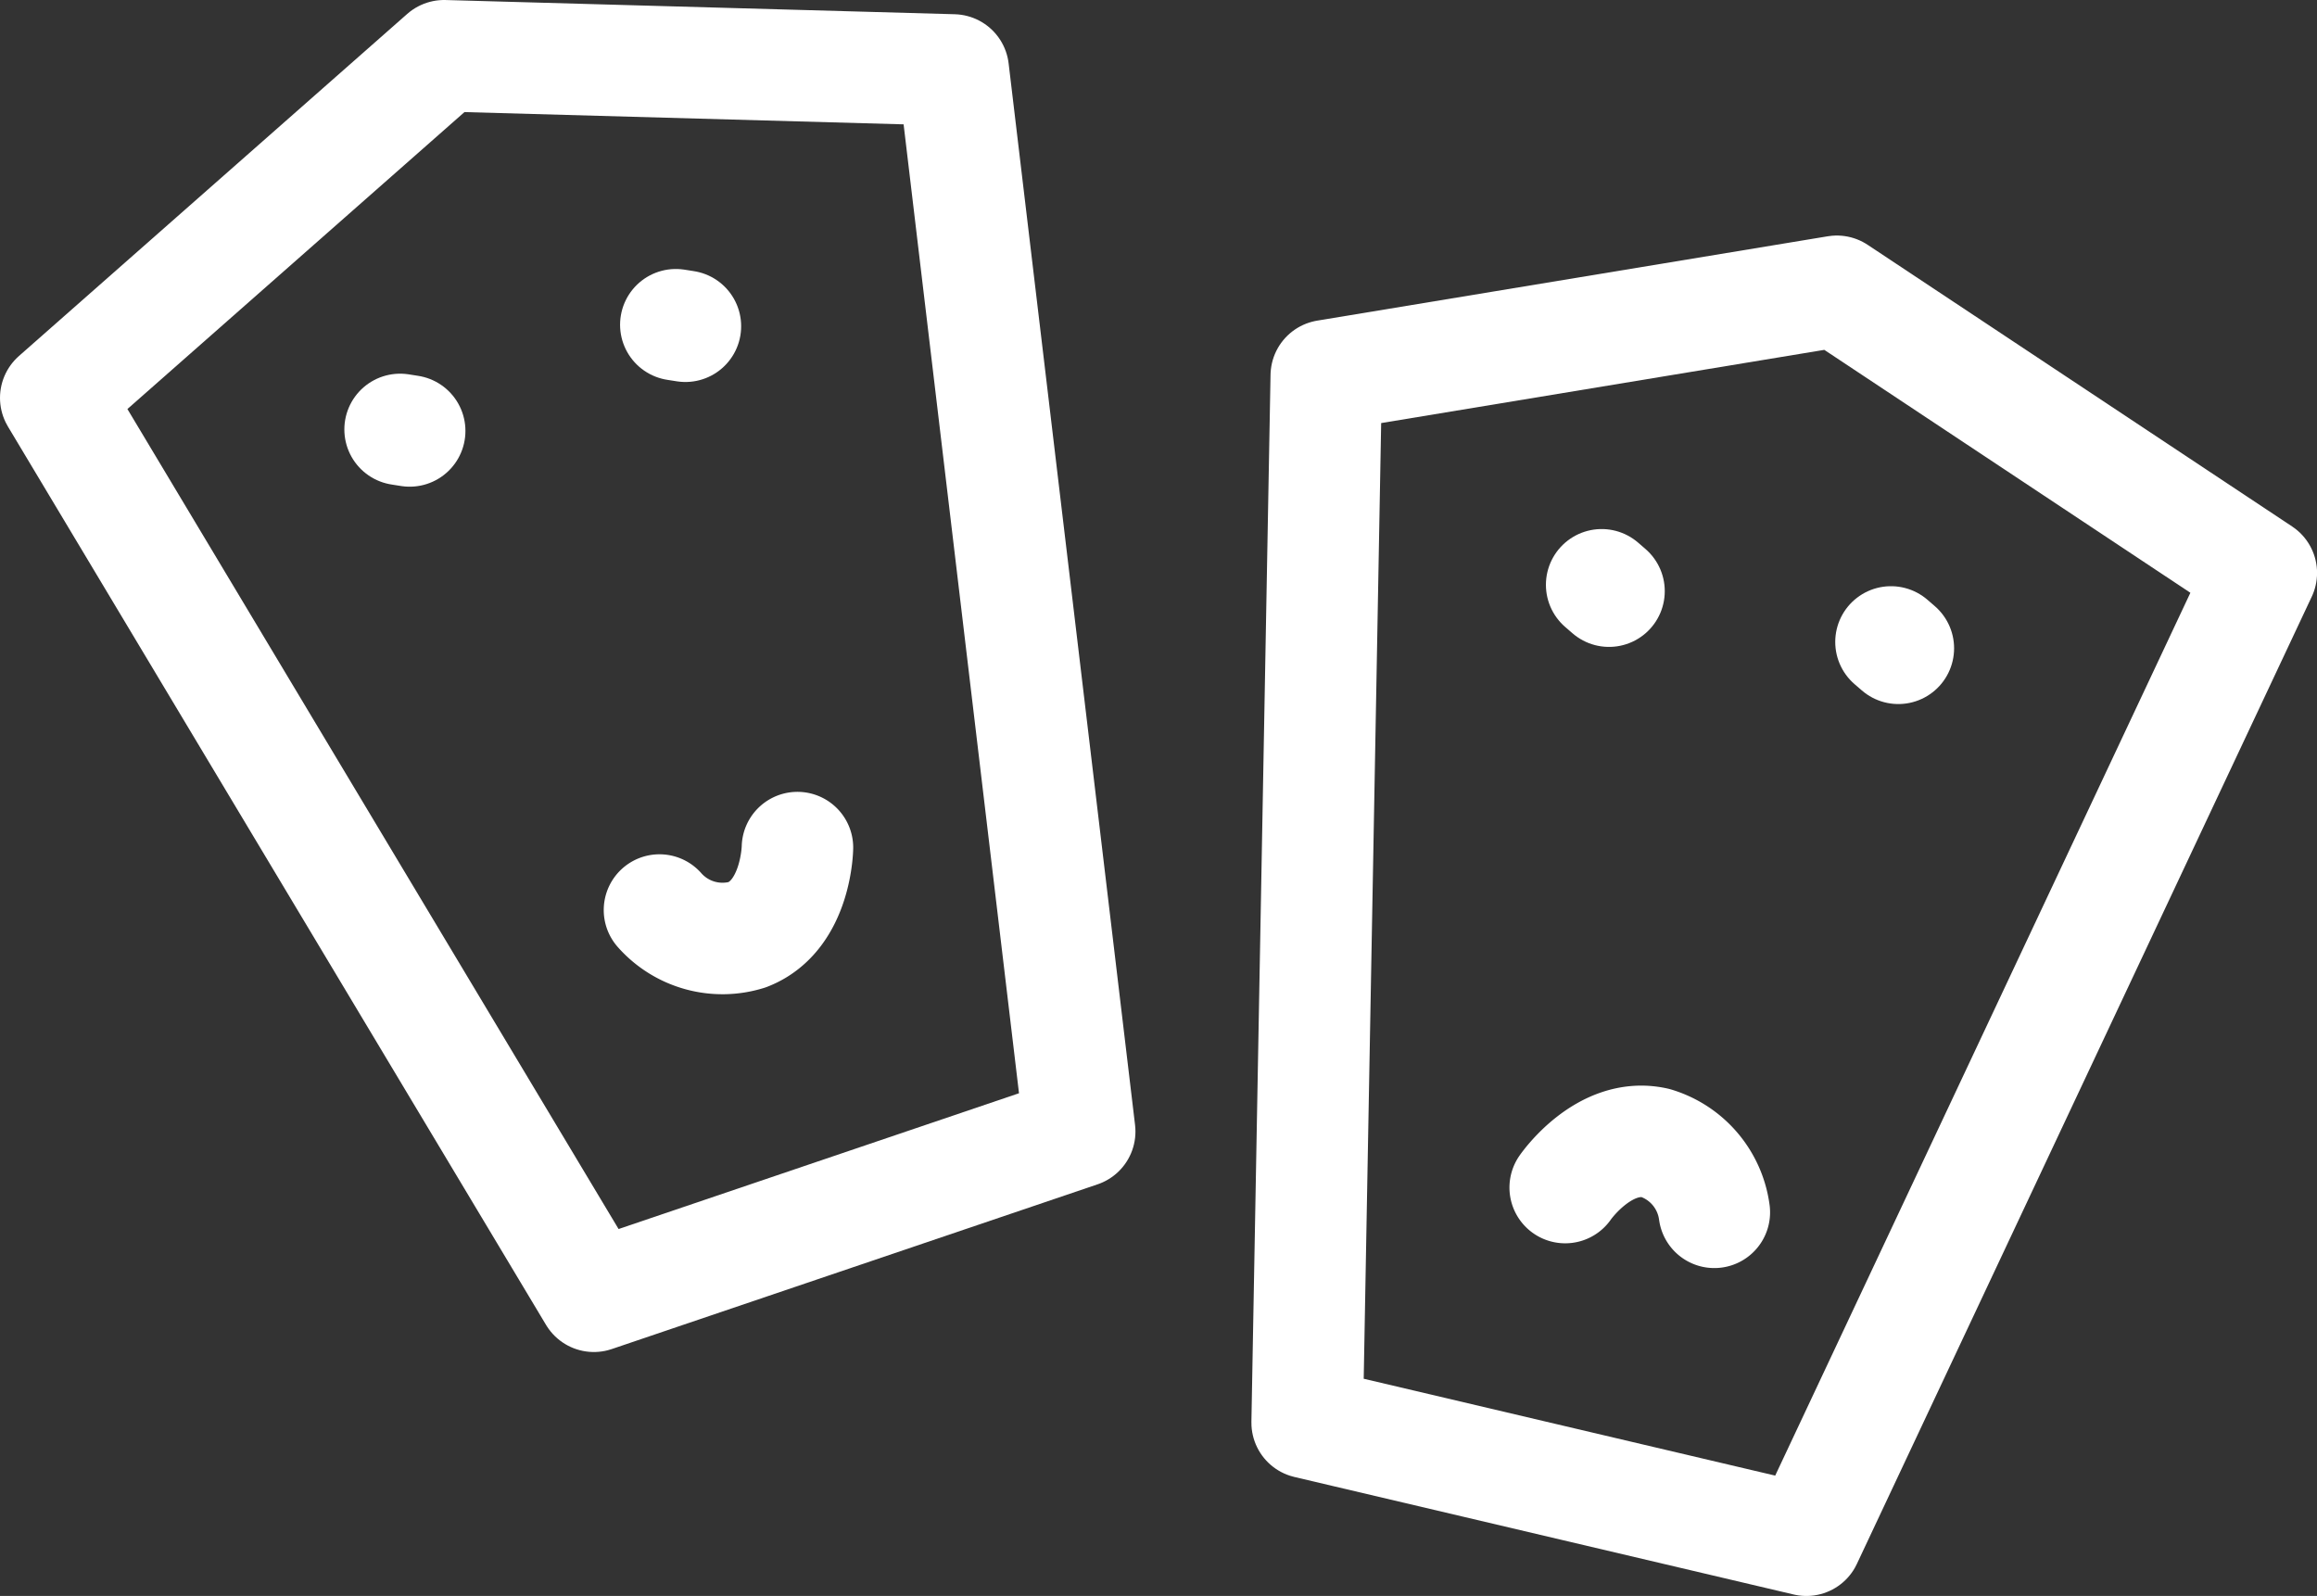 <svg xmlns="http://www.w3.org/2000/svg" width="41.563" height="28.628" viewBox="0 0 41.563 28.628">
  <rect x="0" y="0" width="41.563" height="28.628" fill="#333333" stroke="none"/>
  <g id="Group_996" data-name="Group 996" transform="translate(-196 -542.995)">
    <g id="Group_443" data-name="Group 443" transform="translate(197 543.995)">
      <path id="Path_1498" data-name="Path 1498" d="M2487.256,646.656l-8.715,2.955-9.653-16.115,6.966-6.137,9.134.255Z" transform="translate(-2468.888 -627.359)" fill="none" stroke="#fff" stroke-linecap="round" stroke-linejoin="round" stroke-width="2"/>
      <path id="Path_1499" data-name="Path 1499" d="M2537.991,675.045" transform="translate(-2510.575 -656.124)" fill="none" stroke="#fff" stroke-linecap="round" stroke-linejoin="round" stroke-width="2"/>
      <line id="Line_1" data-name="Line 1" x1="0.172" y1="0.027" transform="translate(6.177 6.703)" fill="none" stroke="#fff" stroke-linecap="round" stroke-linejoin="round" stroke-width="2"/>
      <line id="Line_2" data-name="Line 2" x1="0.172" y1="0.027" transform="translate(11.123 4.825)" fill="none" stroke="#fff" stroke-linecap="round" stroke-linejoin="round" stroke-width="2"/>
      <path id="Path_1500" data-name="Path 1500" d="M2496.186,664.269a1.506,1.506,0,0,0,1.575.443c.883-.343.9-1.563.9-1.563" transform="translate(-2485.356 -648.945)" fill="none" stroke="#fff" stroke-linecap="round" stroke-linejoin="round" stroke-width="2"/>
      <path id="Path_1501" data-name="Path 1501" d="M2534.423,660.408l-8.956-2.108.343-18.782,9.159-1.513,7.614,5.052Z" transform="translate(-2503.019 -633.78)" fill="none" stroke="#fff" stroke-linecap="round" stroke-linejoin="round" stroke-width="2"/>
      <line id="Line_3" data-name="Line 3" x1="0.132" y1="0.114" transform="translate(27.731 9.49)" fill="none" stroke="#fff" stroke-linecap="round" stroke-linejoin="round" stroke-width="2"/>
      <line id="Line_4" data-name="Line 4" x1="0.132" y1="0.114" transform="translate(32.921 10.515)" fill="none" stroke="#fff" stroke-linecap="round" stroke-linejoin="round" stroke-width="2"/>
      <path id="Path_1502" data-name="Path 1502" d="M2539.81,677.7a1.507,1.507,0,0,0-1.057-1.244c-.924-.209-1.618.8-1.618.8" transform="translate(-2510.058 -656.954)" fill="none" stroke="#fff" stroke-linecap="round" stroke-linejoin="round" stroke-width="2"/>
    </g>
  </g>
</svg>

